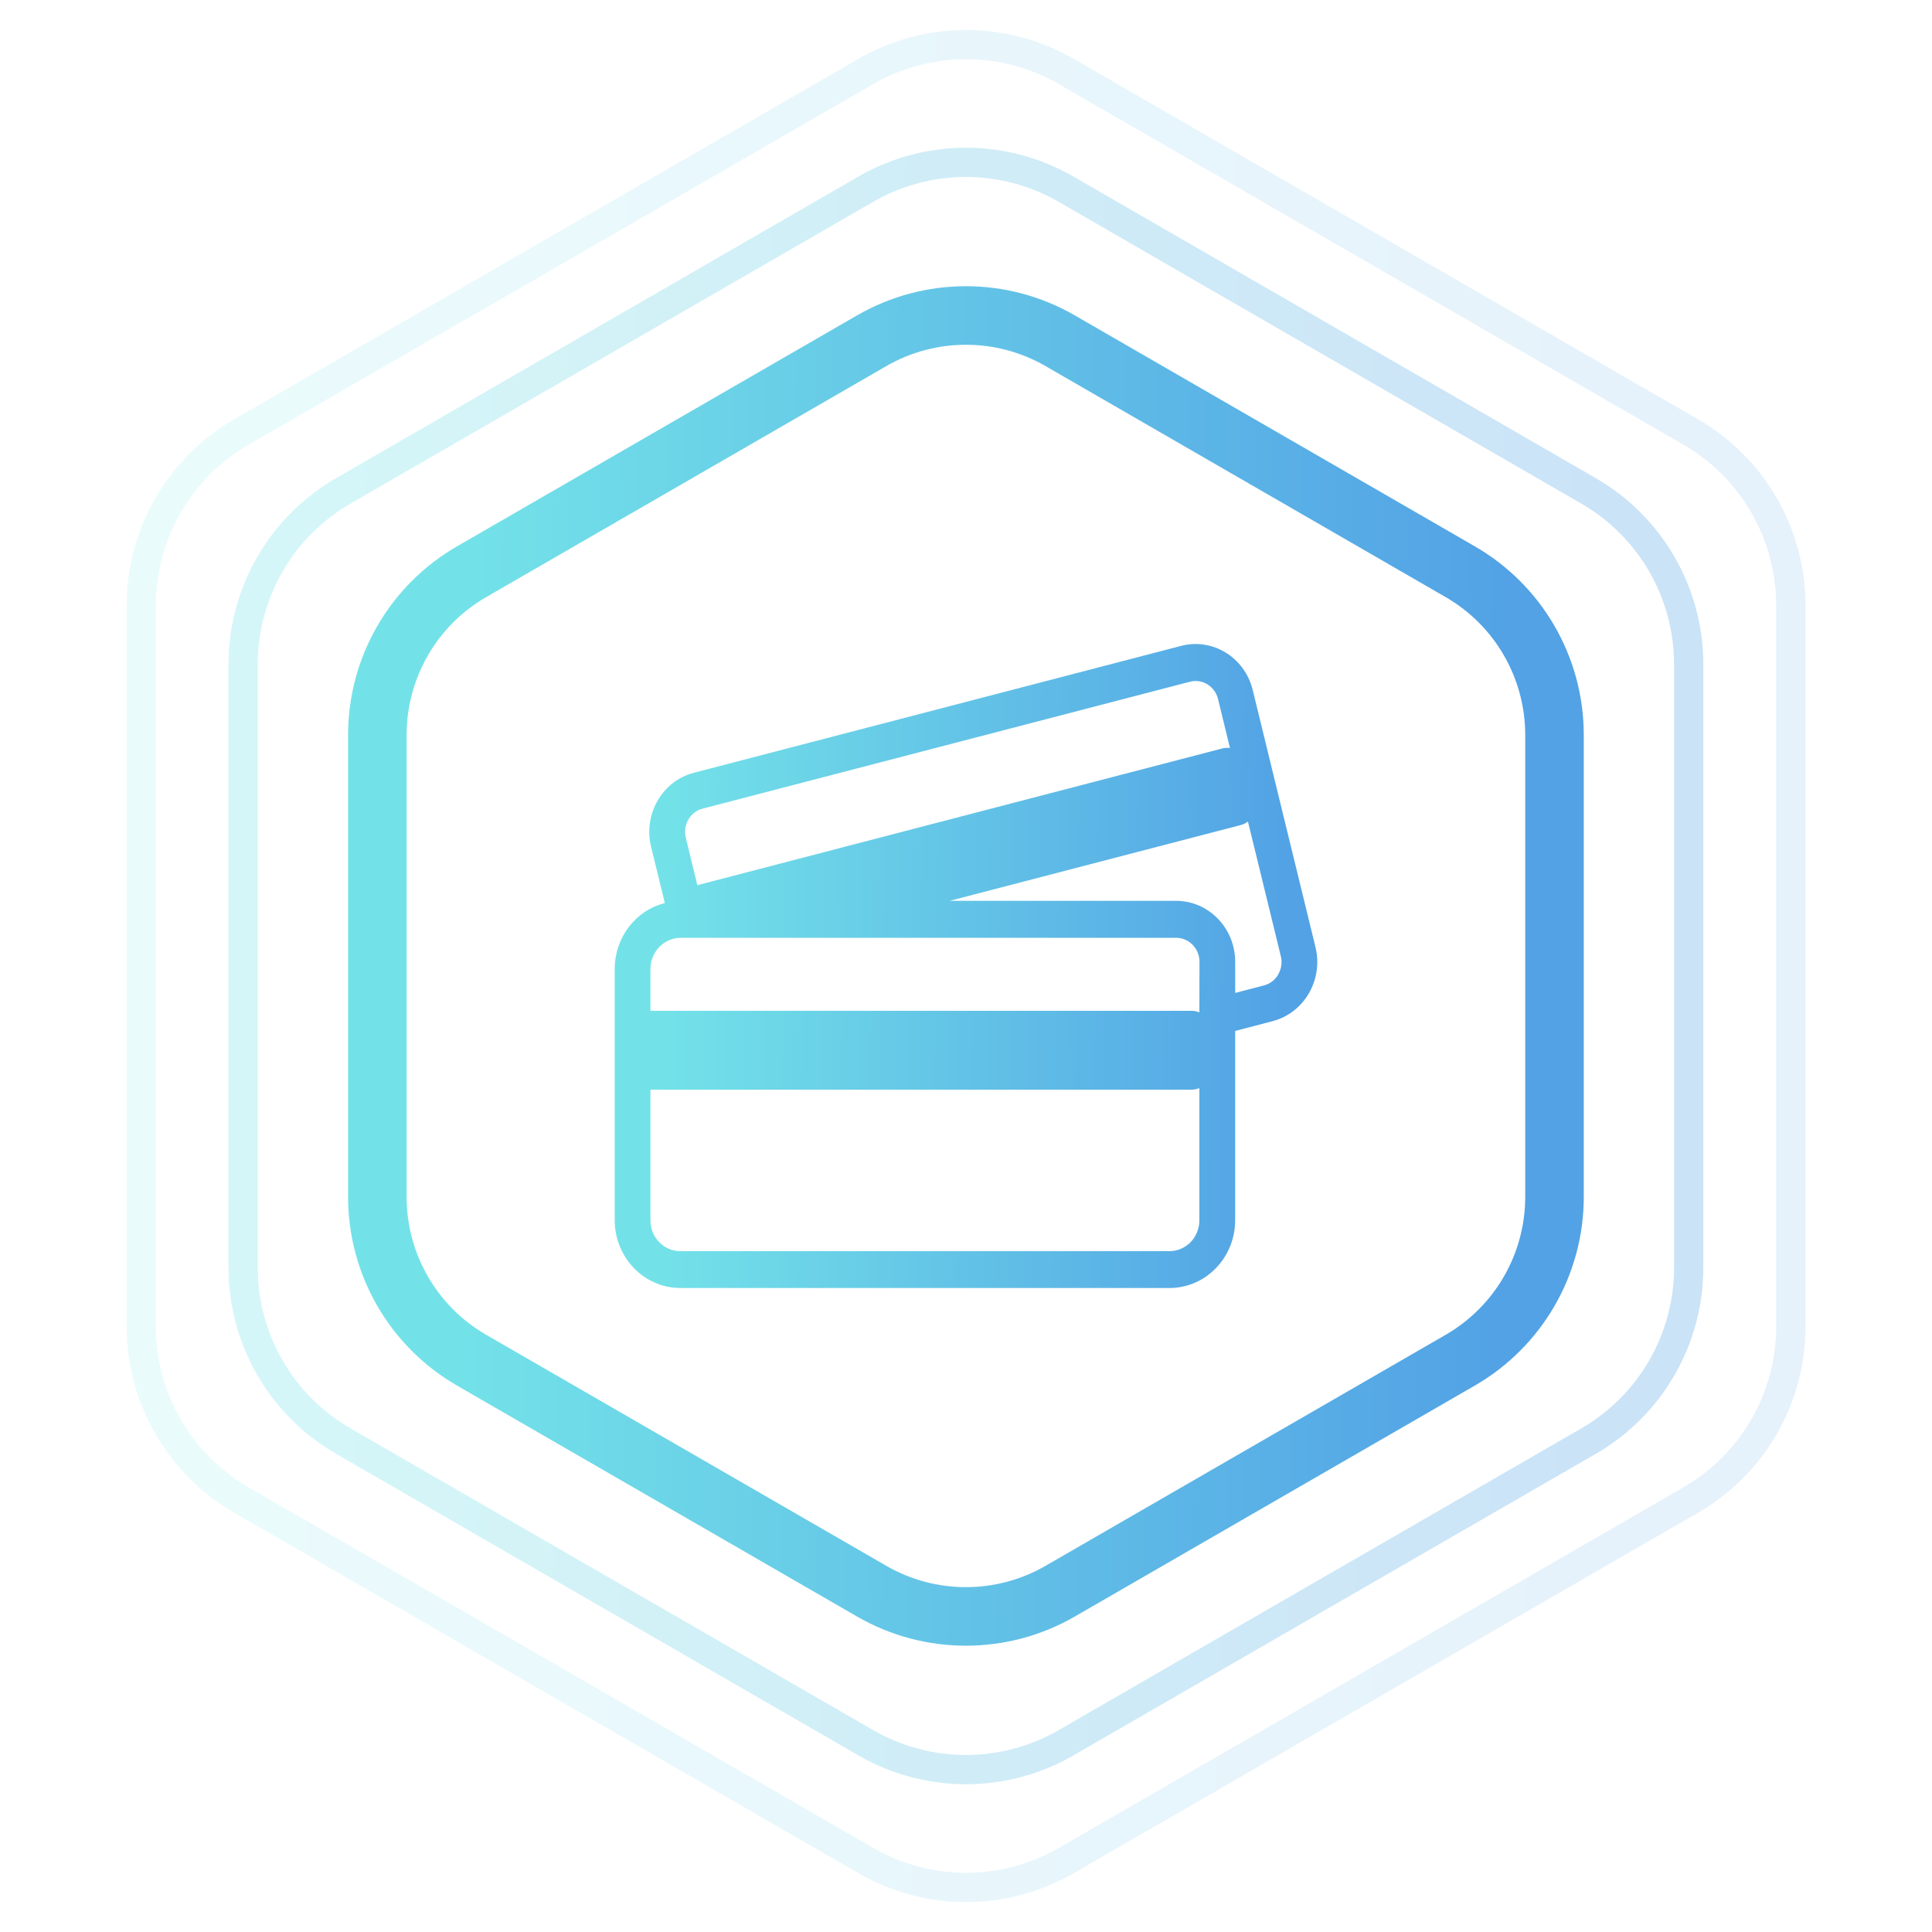 <svg width="66" height="66" viewBox="0 0 66 66" fill="none" xmlns="http://www.w3.org/2000/svg">
<path opacity="0.3" d="M29.576 6.463C31.693 5.241 34.301 5.241 36.418 6.463L54.268 16.769C56.384 17.991 57.688 20.25 57.688 22.694V43.305C57.688 45.749 56.384 48.008 54.268 49.23L36.418 59.535C34.301 60.758 31.693 60.758 29.576 59.535L11.727 49.23C9.61 48.008 8.306 45.749 8.306 43.305V22.694C8.306 20.25 9.61 17.991 11.727 16.769L29.576 6.463Z" stroke="url(#paint0_linear_290_3493)"/>
<path opacity="0.15" d="M29.581 2.44C31.698 1.218 34.306 1.218 36.423 2.44L57.758 14.758C59.874 15.98 61.178 18.238 61.178 20.683V45.318C61.178 47.762 59.874 50.021 57.758 51.243L36.423 63.561C34.306 64.783 31.698 64.783 29.581 63.561L8.246 51.243C6.13 50.021 4.826 47.762 4.826 45.318V20.683C4.826 18.238 6.13 15.98 8.246 14.758L29.581 2.44Z" stroke="url(#paint1_linear_290_3493)"/>
<path d="M29.778 11.64C31.77 10.49 34.224 10.49 36.217 11.64L49.884 19.531C51.876 20.681 53.104 22.807 53.104 25.108V40.889C53.104 43.19 51.876 45.316 49.884 46.466L36.217 54.357C34.224 55.507 31.77 55.507 29.778 54.357L16.11 46.466C14.118 45.316 12.891 43.19 12.891 40.889V25.108C12.891 22.807 14.118 20.681 16.11 19.531L29.778 11.64Z" stroke="url(#paint2_linear_290_3493)" stroke-width="2"/>
<path d="M42.795 23.573C42.523 22.458 41.428 21.783 40.349 22.064L23.703 26.399C22.625 26.68 21.971 27.81 22.241 28.925L22.712 30.851V30.85C21.709 31.101 21.002 32.029 21 33.094V41.684C21.001 42.963 22.004 43.999 23.242 44H39.953C41.19 44 42.194 42.963 42.195 41.684V35.219L43.48 34.883H43.478C44.557 34.599 45.21 33.47 44.939 32.356L42.795 23.573ZM24.002 27.624L40.649 23.289C41.072 23.178 41.501 23.443 41.61 23.878L42.017 25.554C41.932 25.542 41.844 25.546 41.759 25.567L23.822 30.239L23.427 28.614C23.322 28.177 23.579 27.733 24.002 27.624ZM40.972 41.688C40.972 41.967 40.865 42.235 40.674 42.433C40.483 42.629 40.224 42.741 39.953 42.741H23.239C22.676 42.741 22.22 42.269 22.22 41.688V37.225H40.719C40.806 37.223 40.892 37.205 40.972 37.171L40.972 41.688ZM40.972 34.584C40.891 34.55 40.806 34.532 40.719 34.531H22.22V33.09C22.225 32.799 22.343 32.523 22.548 32.326C22.754 32.127 23.028 32.022 23.309 32.037H40.183C40.62 32.038 40.975 32.405 40.976 32.856L40.972 34.584ZM43.666 33.29C43.559 33.476 43.385 33.61 43.181 33.663L42.196 33.92V32.856C42.195 31.707 41.293 30.776 40.181 30.774H32.441L42.401 28.181H42.4C42.483 28.158 42.562 28.119 42.632 28.066L43.755 32.666C43.807 32.876 43.775 33.099 43.666 33.286L43.666 33.29Z" fill="url(#paint3_linear_290_3493)"/>
<defs>
<linearGradient id="paint0_linear_290_3493" x1="11.7" y1="27.559" x2="55.535" y2="28.105" gradientUnits="userSpaceOnUse">
<stop stop-color="#73E2E8"/>
<stop offset="1" stop-color="#52A2E5"/>
</linearGradient>
<linearGradient id="paint1_linear_290_3493" x1="8.698" y1="26.762" x2="58.721" y2="27.383" gradientUnits="userSpaceOnUse">
<stop stop-color="#73E2E8"/>
<stop offset="1" stop-color="#52A2E5"/>
</linearGradient>
<linearGradient id="paint2_linear_290_3493" x1="15.654" y1="28.595" x2="51.35" y2="29.043" gradientUnits="userSpaceOnUse">
<stop stop-color="#73E2E8"/>
<stop offset="1" stop-color="#52A2E5"/>
</linearGradient>
<linearGradient id="paint3_linear_290_3493" x1="22.649" y1="30.82" x2="43.952" y2="31.142" gradientUnits="userSpaceOnUse">
<stop stop-color="#73E2E8"/>
<stop offset="1" stop-color="#52A2E5"/>
</linearGradient>
</defs>
</svg>
